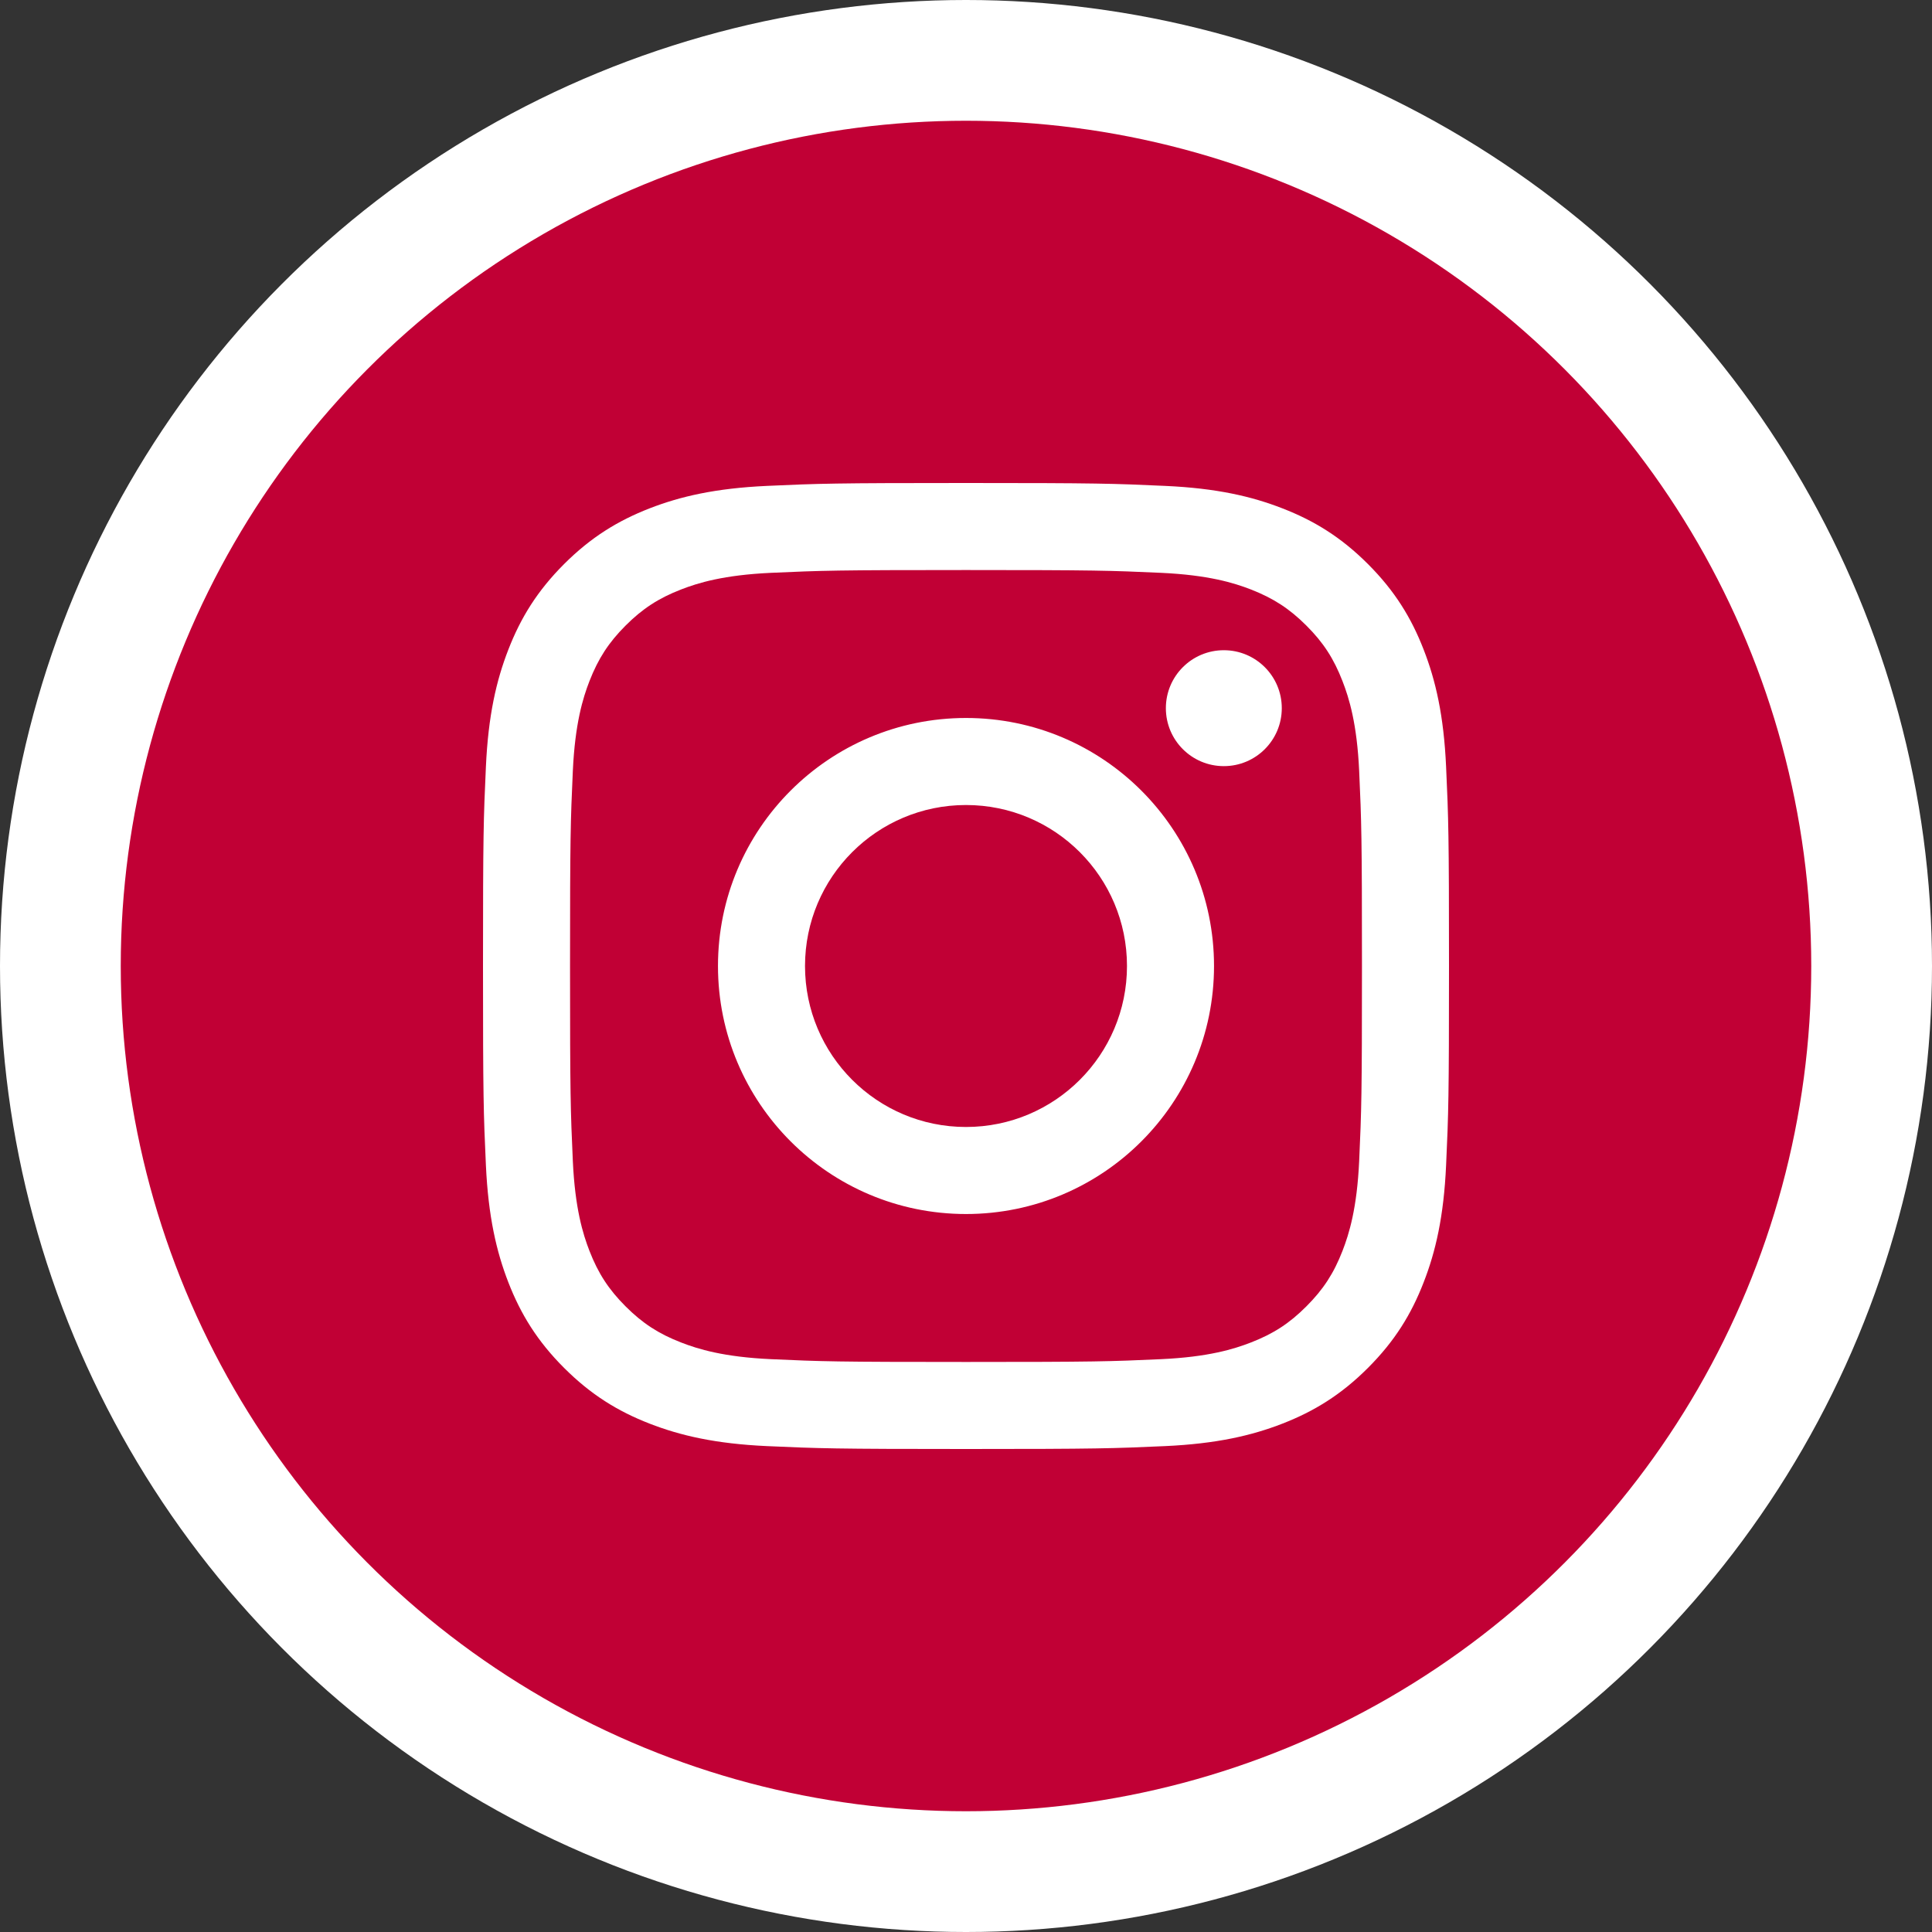 <?xml version="1.0" encoding="UTF-8"?> <svg xmlns="http://www.w3.org/2000/svg" width="40" height="40" viewBox="0 0 40 40" fill="none"><rect x="0" y="0" width="40" height="40" fill="#333333" stroke="none"/><g clip-path="url(#clip0_6330_197)"><circle cx="20" cy="20" r="20" fill="white"></circle><circle cx="20" cy="20" r="17.5" fill="#C10035"></circle><path fill-rule="evenodd" clip-rule="evenodd" d="M20 11.802C22.67 11.802 22.986 11.812 24.041 11.86C25.016 11.905 25.545 12.067 25.898 12.204C26.364 12.386 26.697 12.602 27.047 12.952C27.398 13.302 27.614 13.635 27.795 14.102C27.932 14.454 28.095 14.984 28.14 15.959C28.188 17.013 28.198 17.33 28.198 20C28.198 22.67 28.188 22.986 28.14 24.041C28.095 25.016 27.932 25.545 27.795 25.898C27.614 26.364 27.397 26.697 27.047 27.047C26.697 27.398 26.364 27.614 25.898 27.795C25.545 27.932 25.016 28.095 24.041 28.14C22.986 28.188 22.67 28.198 20 28.198C17.33 28.198 17.013 28.188 15.959 28.14C14.984 28.095 14.454 27.932 14.102 27.795C13.635 27.614 13.302 27.397 12.952 27.047C12.602 26.697 12.385 26.364 12.204 25.898C12.067 25.545 11.905 25.016 11.86 24.041C11.812 22.986 11.802 22.67 11.802 20C11.802 17.33 11.812 17.014 11.86 15.959C11.905 14.984 12.067 14.454 12.204 14.102C12.386 13.635 12.602 13.302 12.952 12.952C13.302 12.602 13.635 12.385 14.102 12.204C14.454 12.067 14.984 11.905 15.959 11.86C17.014 11.812 17.33 11.802 20 11.802ZM20 10C17.284 10 16.943 10.011 15.877 10.06C14.812 10.109 14.085 10.278 13.449 10.525C12.792 10.781 12.234 11.123 11.678 11.679C11.123 12.234 10.78 12.792 10.525 13.449C10.277 14.085 10.108 14.812 10.06 15.877C10.011 16.943 10 17.284 10 20C10 22.716 10.011 23.056 10.06 24.123C10.109 25.187 10.278 25.914 10.525 26.55C10.781 27.208 11.123 27.766 11.679 28.321C12.235 28.877 12.792 29.219 13.45 29.475C14.086 29.722 14.813 29.891 15.877 29.94C16.944 29.988 17.284 30 20 30C22.716 30 23.057 29.988 24.123 29.94C25.188 29.891 25.915 29.722 26.551 29.475C27.208 29.219 27.766 28.877 28.322 28.321C28.878 27.765 29.22 27.208 29.475 26.55C29.723 25.914 29.892 25.187 29.94 24.123C29.989 23.056 30 22.716 30 20C30 17.284 29.989 16.943 29.94 15.877C29.892 14.812 29.723 14.085 29.475 13.449C29.22 12.792 28.878 12.234 28.322 11.678C27.766 11.122 27.208 10.78 26.551 10.525C25.915 10.277 25.188 10.108 24.123 10.06C23.056 10.011 22.716 10 20 10ZM20 14.865C17.164 14.865 14.865 17.164 14.865 20C14.865 22.836 17.164 25.135 20 25.135C22.836 25.135 25.135 22.836 25.135 20C25.135 17.164 22.836 14.865 20 14.865ZM20 23.333C18.159 23.333 16.667 21.84 16.667 20C16.667 18.159 18.159 16.667 20 16.667C21.841 16.667 23.333 18.159 23.333 20C23.333 21.84 21.841 23.333 20 23.333ZM26.538 14.662C26.538 15.325 26.001 15.862 25.338 15.862C24.675 15.862 24.138 15.325 24.138 14.662C24.138 13.999 24.675 13.462 25.338 13.462C26.001 13.462 26.538 13.999 26.538 14.662Z" fill="white"></path></g><defs><clipPath id="clip0_6330_197"><rect width="40" height="40" fill="white"></rect></clipPath></defs></svg> 